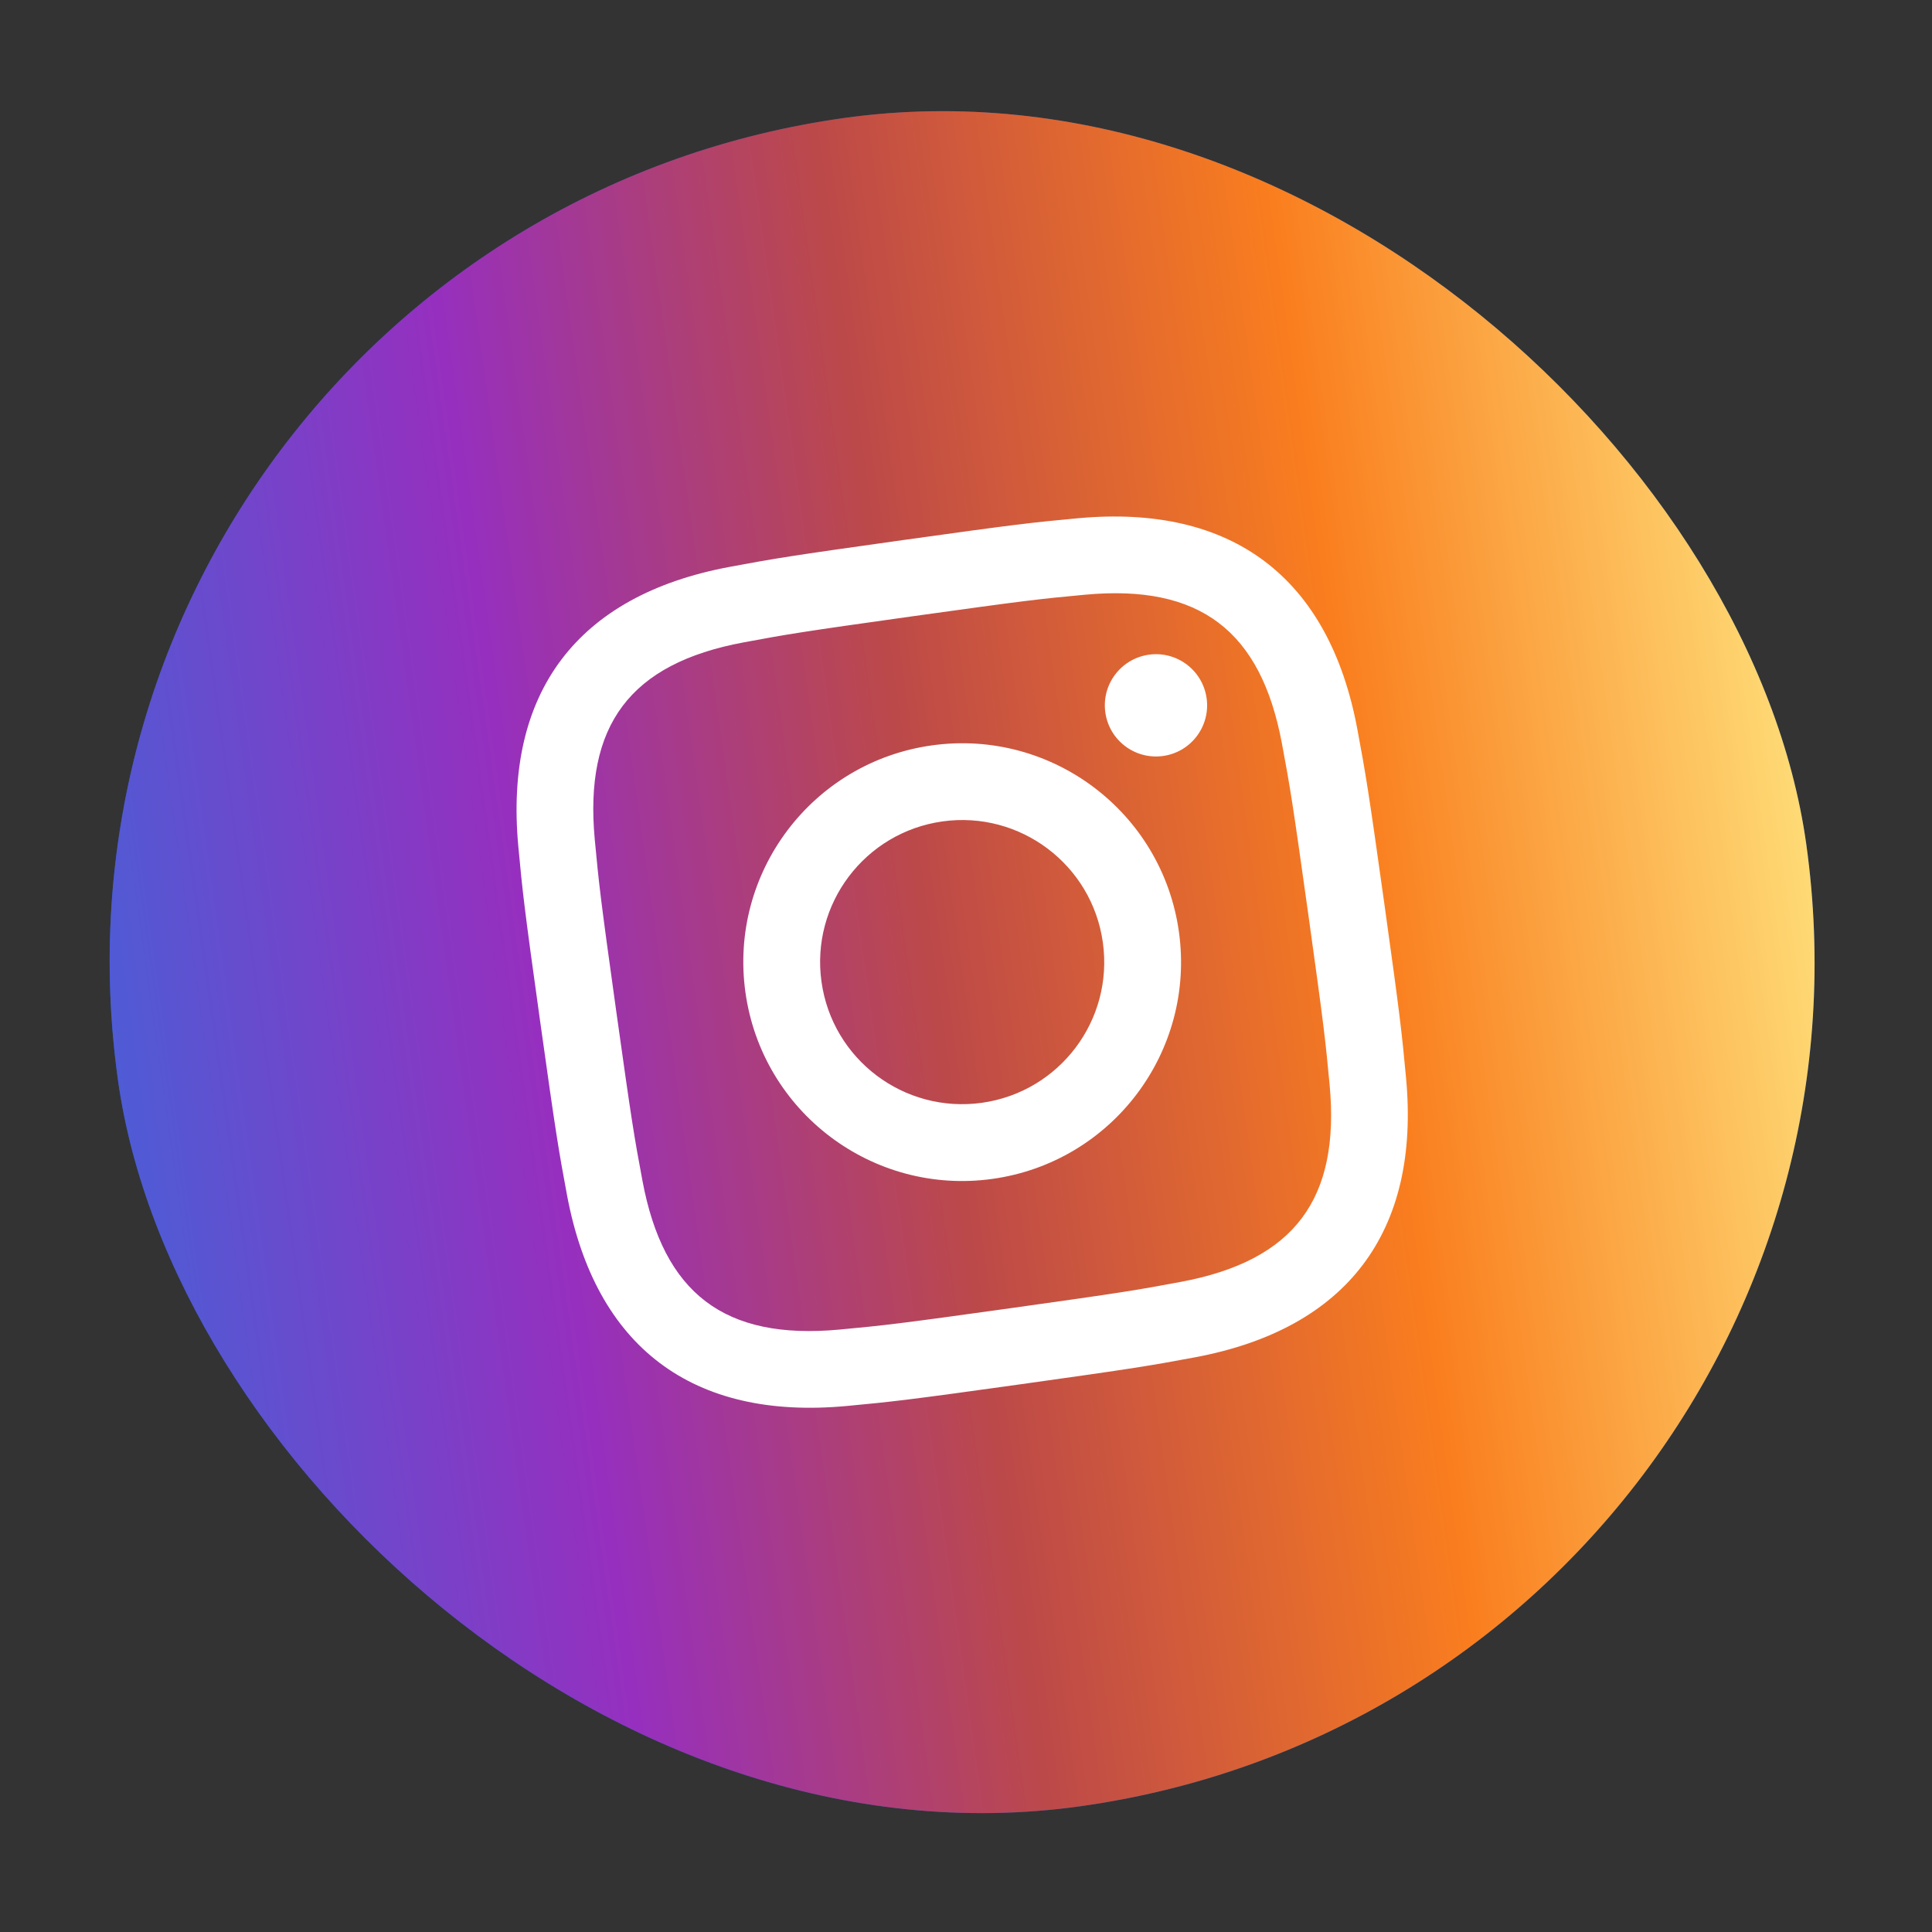 <svg width="68" height="68" viewBox="0 0 68 68" fill="none" xmlns="http://www.w3.org/2000/svg">
<rect x="0" y="0" width="68" height="68" fill="#333333" stroke="none"/>
<rect y="8.306" width="60" height="60" rx="30" transform="rotate(-7.956 0 8.306)" fill="#1259B7"/>
<path d="M32.163 21.686C36.13 21.132 36.602 21.081 38.18 20.934C42.231 20.554 44.379 22.202 45.12 26.172C45.411 27.728 45.49 28.197 46.045 32.163C46.599 36.131 46.65 36.602 46.798 38.178C47.172 42.196 45.564 44.372 41.56 45.119C40.003 45.41 39.537 45.49 35.568 46.045C31.602 46.599 31.129 46.65 29.553 46.797C25.491 47.177 23.353 45.519 22.612 41.557C22.321 40.001 22.241 39.534 21.686 35.566C21.132 31.6 21.082 31.129 20.934 29.552C20.56 25.531 22.169 23.357 26.172 22.611C27.73 22.321 28.197 22.241 32.163 21.686ZM31.789 19.009C27.755 19.573 27.252 19.66 25.677 19.954C20.317 20.955 17.737 24.368 18.244 29.802C18.393 31.398 18.446 31.906 19.01 35.941C19.574 39.975 19.662 40.479 19.955 42.054C20.957 47.414 24.369 49.994 29.804 49.487C31.4 49.337 31.907 49.284 35.942 48.72C39.976 48.156 40.48 48.068 42.055 47.775C47.41 46.774 49.998 43.36 49.487 37.926C49.338 36.331 49.285 35.822 48.721 31.788C48.157 27.753 48.069 27.251 47.776 25.676C46.78 20.32 43.363 17.736 37.928 18.243C36.333 18.391 35.824 18.445 31.789 19.009ZM32.799 26.236C28.587 26.825 25.648 30.718 26.237 34.93C26.826 39.143 30.719 42.083 34.932 41.494C39.145 40.905 42.083 37.012 41.494 32.798C40.905 28.585 37.012 25.647 32.799 26.236ZM34.558 38.816C31.823 39.198 29.296 37.292 28.914 34.556C28.531 31.822 30.439 29.295 33.173 28.912C35.908 28.53 38.435 30.438 38.817 33.172C39.2 35.908 37.292 38.434 34.558 38.816ZM40.438 23.044C39.453 23.182 38.766 24.092 38.904 25.076C39.041 26.06 39.951 26.747 40.937 26.609C41.921 26.472 42.607 25.562 42.469 24.578C42.332 23.593 41.423 22.906 40.438 23.044Z" fill="white"/>
<rect y="8.305" width="60" height="60" rx="30" transform="rotate(-7.956 0 8.305)" fill="url(#paint0_linear_6277_2617)"/>
<path d="M32.163 21.685C36.13 21.131 36.602 21.08 38.18 20.933C42.231 20.553 44.379 22.201 45.12 26.171C45.411 27.727 45.49 28.196 46.045 32.162C46.599 36.13 46.65 36.601 46.798 38.177C47.172 42.195 45.564 44.371 41.56 45.118C40.003 45.409 39.537 45.489 35.568 46.044C31.602 46.598 31.129 46.649 29.553 46.796C25.491 47.176 23.353 45.518 22.612 41.556C22.321 40 22.241 39.533 21.686 35.566C21.132 31.599 21.082 31.128 20.934 29.55C20.56 25.53 22.169 23.356 26.172 22.61C27.73 22.32 28.197 22.24 32.163 21.685ZM31.789 19.008C27.755 19.572 27.252 19.66 25.677 19.953C20.317 20.954 17.737 24.367 18.244 29.802C18.393 31.398 18.446 31.905 19.01 35.94C19.574 39.974 19.662 40.478 19.955 42.053C20.957 47.413 24.369 49.993 29.804 49.486C31.4 49.336 31.907 49.283 35.942 48.719C39.976 48.155 40.48 48.067 42.055 47.774C47.41 46.773 49.998 43.359 49.487 37.925C49.338 36.33 49.285 35.822 48.721 31.787C48.157 27.752 48.069 27.25 47.776 25.675C46.78 20.319 43.363 17.735 37.928 18.242C36.333 18.39 35.824 18.444 31.789 19.008ZM32.799 26.235C28.587 26.824 25.648 30.717 26.237 34.929C26.826 39.142 30.719 42.082 34.932 41.493C39.145 40.904 42.083 37.011 41.494 32.797C40.905 28.584 37.012 25.646 32.799 26.235ZM34.558 38.815C31.823 39.197 29.296 37.291 28.914 34.555C28.531 31.821 30.439 29.294 33.173 28.911C35.908 28.529 38.435 30.436 38.817 33.171C39.2 35.907 37.292 38.433 34.558 38.815ZM40.438 23.043C39.453 23.181 38.766 24.091 38.904 25.075C39.041 26.059 39.951 26.746 40.937 26.608C41.921 26.471 42.607 25.561 42.469 24.577C42.332 23.593 41.423 22.905 40.438 23.043Z" fill="white"/>
<defs>
<linearGradient id="paint0_linear_6277_2617" x1="-2.19379e-08" y1="38.305" x2="60" y2="38.305" gradientUnits="userSpaceOnUse">
<stop stop-color="#4F5BD5"/>
<stop offset="0.248" stop-color="#962FBF"/>
<stop offset="0.482" stop-color="#BC4949"/>
<stop offset="0.743" stop-color="#FA7E1E"/>
<stop offset="1" stop-color="#FEDA75"/>
</linearGradient>
</defs>
</svg>
